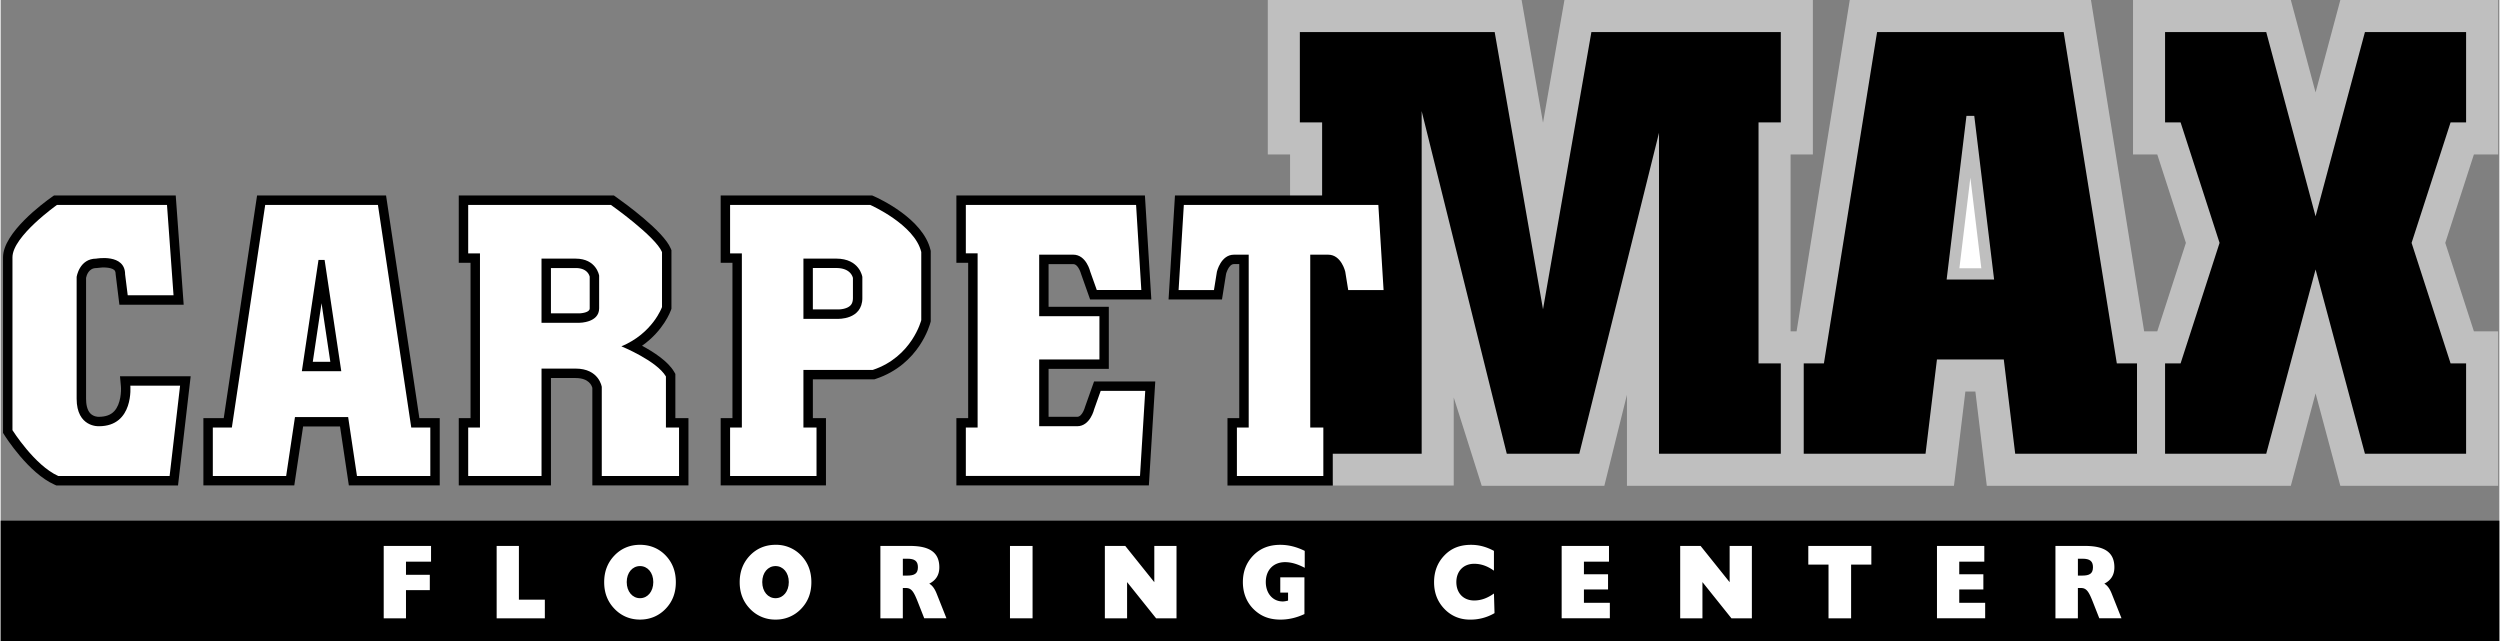 <svg xmlns="http://www.w3.org/2000/svg" width="2500" height="641" viewBox="0 0 119.25 30.592"><rect x="0" y="0" width="119.25" height="30.592" fill="#808080" stroke="none"/><path d="M19.983 19.955L18.393 9.33h-6.156l-1.591 10.625h-.971v3.212h4.338l.421-2.813h1.762l.421 2.813h4.338v-3.212zM5.695 17.957l.044.49c.019.21-.001.83-.313 1.171-.169.185-.411.275-.757.275-.002 0-.221.003-.379-.151-.177-.173-.214-.482-.214-.711V13.26c.024-.117.124-.467.488-.467l.079-.007c.22-.038.617-.034.771.096.022.019.074.062.074.211l.178 1.45h3.068L8.355 9.33H2.544l-.116.082C2.041 9.685.113 11.106.113 12.28v8.38l.069.11c.046.074 1.149 1.81 2.386 2.359l.087.039h5.809l.604-5.212-3.373.001zM52.183 18.205l-.433 1.221c-.001.005-.125.467-.375.467h-1.363v-2.288h2.875v-2.962h-2.875v-2.038h1.175c.249 0 .373.462.374.464l.434 1.224h2.921L54.61 9.33h-8.998v3.212h.562v7.413h-.562v3.212h9.186l.306-4.962h-2.921zM32.2 19.955v-2.109l-.061-.105c-.291-.499-.974-.941-1.53-1.24 1.025-.718 1.362-1.648 1.379-1.696l.025-.072V11.94l-.035-.083c-.345-.828-2.221-2.181-2.593-2.444l-.117-.083h-7.405v3.212h.562v7.413h-.562v3.212h4.4v-5.125h1.175c.643 0 .775.369.8.471v4.654h4.587v-3.212H32.2zM41.682 9.368l-.087-.038h-7.232v3.212h.562v7.413h-.562v3.212h5.025v-3.212h-.625v-1.851h2.936l.069-.023c2.085-.695 2.586-2.611 2.607-2.693l.013-.054v-3.358l-.012-.051c-.355-1.487-2.456-2.452-2.694-2.557zM0 24.848h119.25v5.745H0z"/><path fill="#fff" d="M18.005 9.78h-5.38l-1.592 10.625h-.908v2.312h3.5l.421-2.812h2.538l.421 2.812h3.5v-2.312h-.909z"/><path d="M14.374 17.717l.795-5.312h.291l.796 5.312z"/><path d="M4.688 20.342s-1.062.062-1.062-1.312v-5.812s.125-.875.938-.875c0 0 1.375-.25 1.375.75l.125 1H8.25L7.938 9.78h-5.25s-2.125 1.5-2.125 2.5v8.25s1.062 1.688 2.188 2.188h5.312l.5-4.312H6.188c0-.001.187 1.936-1.5 1.936zM52.188 19.53s-.188.812-.812.812h-1.812v-3.188h2.875v-2.062h-2.875v-2.938h1.625c.625 0 .812.812.812.812l.312.875h2.125l-.25-4.062h-8.125v2.312h.562v8.312h-.562v2.312h8.312l.25-4.062H52.5l-.312.877zM31.75 17.967c-.438-.75-2.125-1.438-2.125-1.438 1.5-.625 1.938-1.875 1.938-1.875V12.03c-.312-.75-2.438-2.25-2.438-2.25h-6.812v2.312h.562v8.312h-.562v2.312h3.5v-5.125h1.625c1.125 0 1.25.875 1.25.875v4.25h3.688v-2.312h-.626v-2.437z" fill="#fff"/><path d="M28.562 14.717c0 .688-.938.688-.938.688h-1.812v-3.062h1.625c1 0 1.125.812 1.125.812v1.562z"/><path d="M41.5 9.78h-6.688v2.312h.562v8.312h-.562v2.312h4.125v-2.312h-.625v-2.75h3.312c1.875-.625 2.312-2.375 2.312-2.375v-3.25C43.625 10.717 41.5 9.78 41.5 9.78z" fill="#fff"/><path d="M41.125 14.217c0 1.062-1.188 1-1.188 1h-1.625v-2.875h1.562c1.125 0 1.25.875 1.25.875v1z"/><path fill="#fff" d="M18.281 26.056h2.259v.75h-1.196v.625h1.137v.734h-1.137v1.344h-1.063zM23.671 26.056h1.062v2.562h1.238v.891h-2.3zM28.803 27.785c0 .511.163.931.495 1.274.322.334.735.511 1.215.511s.897-.177 1.22-.511c.332-.344.49-.764.49-1.274s-.159-.935-.49-1.279c-.322-.333-.74-.505-1.22-.505s-.893.172-1.215.505c-.332.344-.495.768-.495 1.279zM35.27 27.785c0 .511.164.931.495 1.274a1.64 1.64 0 0 0 1.216.511 1.65 1.65 0 0 0 1.219-.511c.332-.344.491-.764.491-1.274s-.159-.935-.491-1.279a1.645 1.645 0 0 0-1.219-.505c-.48 0-.893.172-1.216.505-.331.344-.495.768-.495 1.279zM41.986 29.509h1.07v-1.446h.15c.268 0 .377.187.568.672l.304.773h1.06l-.458-1.153c-.09-.232-.195-.399-.362-.5.322-.162.48-.42.48-.78 0-.703-.457-1.02-1.392-1.02h-1.421v3.454zM52.698 26.056h.975l1.385 1.729v-1.729h1.06v3.453h-.974l-1.385-1.729v1.729h-1.061zM61.083 29.571c-.404 0-.74-.091-1.025-.284-.501-.339-.773-.867-.773-1.504 0-.508.163-.929.497-1.274.339-.345.76-.507 1.292-.507.386 0 .77.096 1.163.289v.809c-.339-.181-.65-.271-.936-.271-.563 0-.922.381-.922.949 0 .54.332.927.809.927.072 0 .159-.016.254-.041v-.382h-.372v-.727h1.153v1.752c-.37.172-.745.264-1.14.264zM70.325 26.907c-.517 0-.852.358-.852.873 0 .524.335.878.852.878.327 0 .63-.111.943-.333l.027.937a2.25 2.25 0 0 1-1.179.309c-.48 0-.893-.177-1.214-.512-.33-.345-.492-.764-.492-1.273s.162-.934.492-1.278c.335-.349.747-.506 1.277-.506.376 0 .729.096 1.088.289v.945c-.312-.223-.616-.329-.942-.329zM74.499 26.056h2.259v.75h-1.196v.602h1.151v.725h-1.151v.635h1.237v.74h-2.3zM80.156 26.056h.975l1.385 1.729v-1.729h1.061v3.453h-.975l-1.384-1.729v1.729h-1.062zM87.235 26.946h-.965v-.89h3.009v.89h-.966v2.563h-1.078zM92.411 26.056h2.259v.75h-1.196v.602h1.151v.725h-1.151v.635h1.237v.74h-2.3zM98.066 29.509h1.07v-1.446h.15c.268 0 .377.187.568.672l.304.773h1.06l-.458-1.153c-.09-.232-.195-.399-.362-.5.322-.162.48-.42.48-.78 0-.703-.457-1.02-1.392-1.02h-1.421v3.454zM15.733 17.268h-.837l.418-2.797zM27.625 14.955h-1.363v-2.163h1.175c.515 0 .644.291.675.414v1.511c0 .222-.485.238-.487.238zM40.547 14.586c-.167.161-.482.186-.61.181h-1.175v-1.976h1.113c.634 0 .771.359.8.474v.951c0 .222-.073.318-.128.37z"/><path fill="#bfbfbf" d="M63.575 23.173h5.773v-4.206l1.336 4.218h5.852l1.079-4.342v4.342h15.607l.545-4.5h.477l.545 4.5h14.51l1.181-4.412 1.182 4.412h7.532v-7.373h-1.158l-1.366-4.22 1.366-4.22h1.158V0h-7.532l-1.182 4.411L109.299 0h-7.532v7.372h1.158l1.366 4.22-1.366 4.22h-.626L99.761 0H88.249l-2.538 15.812h-.286v-8.44h1.063V0H74.632l-1.023 5.857L72.588 0H60.474v7.372h1.063V9.33"/><path d="M29.879 27.78c0-.45.271-.764.634-.764s.634.313.634.764-.271.769-.634.769-.634-.319-.634-.769zM36.347 27.78c0-.45.271-.764.634-.764.361 0 .633.313.633.764s-.271.769-.633.769c-.363 0-.634-.319-.634-.769zM43.057 27.471v-.806h.223c.337 0 .496.111.496.405 0 .309-.168.4-.514.4h-.205z"/><path fill="#fff" d="M48.17 26.056h1.078v3.453H48.17z"/><path d="M99.137 27.471v-.806h.223c.337 0 .496.111.496.405 0 .309-.168.4-.514.4h-.205zM98.457 1.53h-8.904l-2.538 15.812h-.963v4.313h5.813l.545-4.5h3.19l.545 4.5h5.813v-4.313h-.963zM117.664 5.842V1.53h-4.828l-2.356 8.794-2.355-8.794h-4.828v4.312h.741l1.86 5.75-1.86 5.75h-.741v4.313h4.828l2.355-8.795 2.356 8.795h4.828v-4.313h-.741l-1.861-5.75 1.861-5.75zM84.958 5.842V1.53h-9.04l-2.309 13.231L71.302 1.53h-9.298v4.312h1.063V9.33h-7.023l-.306 4.962h2.55l.195-1.221c.001-.005.125-.467.374-.467h.255v7.351h-.562v3.218h5.025v-1.518h4.243V5.303l4.062 16.352h3.46l3.805-15.316v15.316h5.813v-4.312h-1.063v-11.5h1.063z"/><path d="M65.75 9.78h-9.283l-.25 4.062h1.688l.141-.875s.188-.812.812-.812h.705v8.25H59v2.312h4.125v-2.312H62.5v-8.25h.859c.625 0 .812.812.812.812l.141.875H66l-.25-4.062z" fill="#fff"/><path fill="#bfbfbf" d="M92.872 13.342l.946-7.812h.373l.947 7.812z"/><path fill="#fff" d="M94.005 8.48l-.524 4.322h1.047z"/></svg>